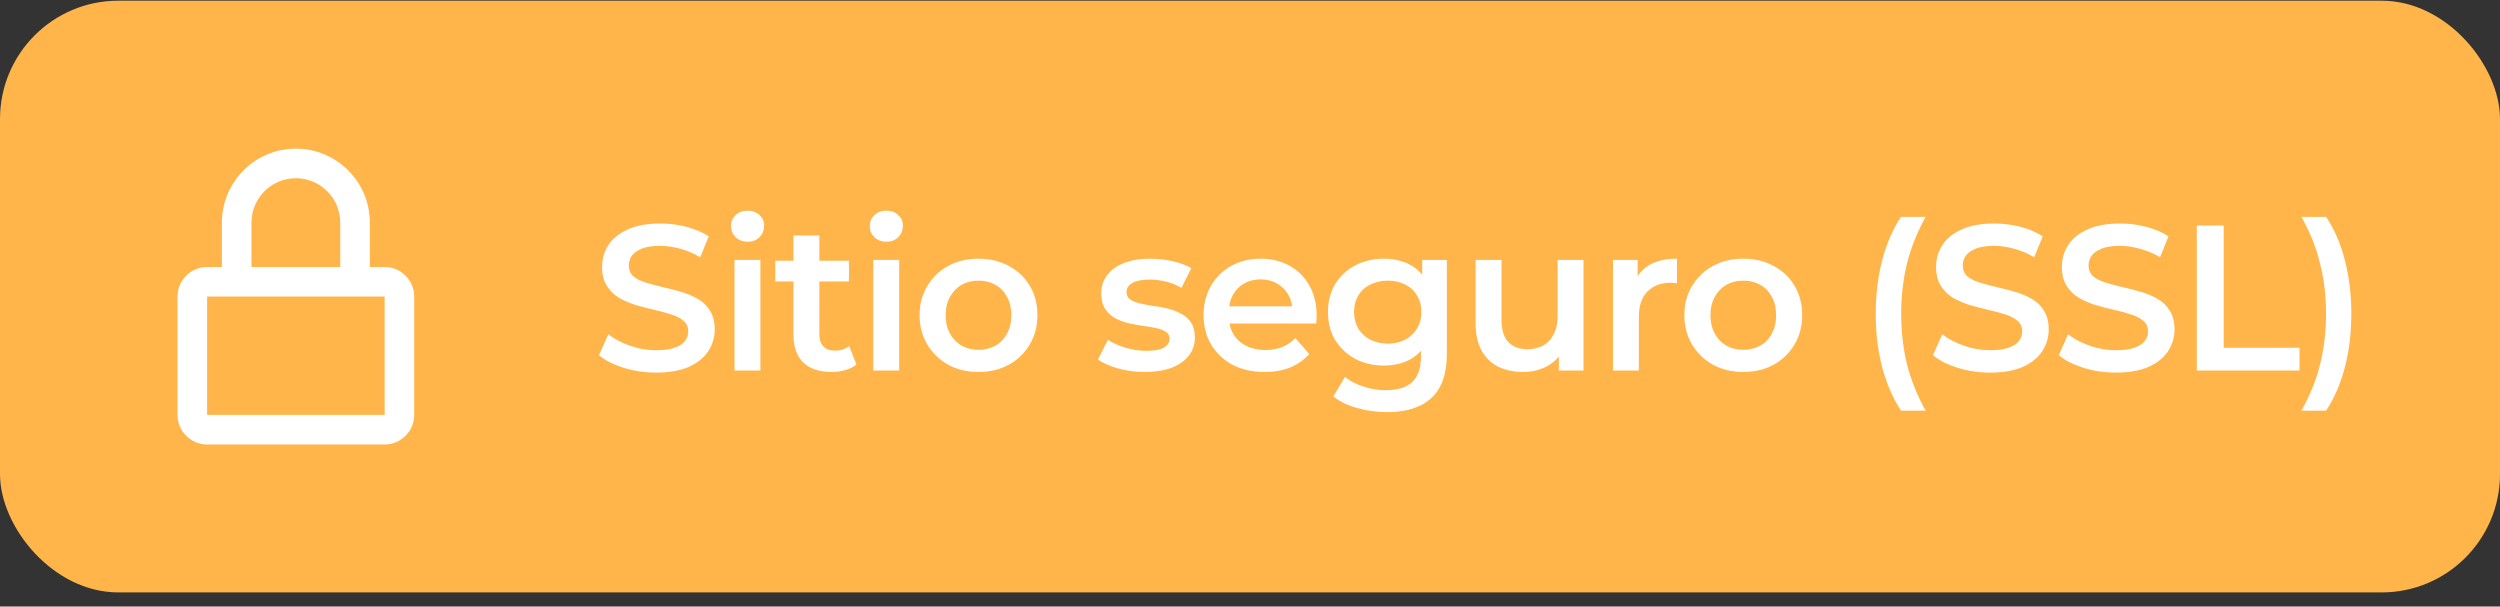 <svg width="169" height="41" viewBox="0 0 169 41" fill="none" xmlns="http://www.w3.org/2000/svg">
<rect x="0" y="0" width="169" height="41" fill="#333333" stroke="none"/>
<rect y="0.047" width="169" height="40" rx="8" fill="#FFB549"/>
<path d="M20 10.047C17.243 10.047 15 12.29 15 15.047V18.047H14C12.897 18.047 12 18.944 12 20.047V28.047C12 29.15 12.897 30.047 14 30.047H26C27.103 30.047 28 29.15 28 28.047V20.047C28 18.944 27.103 18.047 26 18.047H25V15.047C25 12.29 22.757 10.047 20 10.047ZM26 20.047L26.002 28.047H14V20.047H26ZM17 18.047V15.047C17 13.393 18.346 12.047 20 12.047C21.654 12.047 23 13.393 23 15.047V18.047H17Z" fill="white"/>
<path d="M44.354 25.187C43.589 25.187 42.856 25.079 42.156 24.865C41.456 24.641 40.901 24.356 40.49 24.011L41.12 22.597C41.512 22.905 41.997 23.162 42.576 23.367C43.155 23.572 43.747 23.675 44.354 23.675C44.867 23.675 45.283 23.619 45.6 23.507C45.917 23.395 46.151 23.245 46.3 23.059C46.449 22.863 46.524 22.643 46.524 22.401C46.524 22.102 46.417 21.864 46.202 21.687C45.987 21.5 45.707 21.355 45.362 21.253C45.026 21.141 44.648 21.038 44.228 20.945C43.817 20.852 43.402 20.744 42.982 20.623C42.571 20.492 42.193 20.329 41.848 20.133C41.512 19.927 41.237 19.657 41.022 19.321C40.807 18.985 40.7 18.555 40.7 18.033C40.7 17.501 40.84 17.015 41.12 16.577C41.409 16.129 41.843 15.774 42.422 15.513C43.01 15.242 43.752 15.107 44.648 15.107C45.236 15.107 45.819 15.181 46.398 15.331C46.977 15.48 47.481 15.695 47.91 15.975L47.336 17.389C46.897 17.128 46.445 16.936 45.978 16.815C45.511 16.684 45.063 16.619 44.634 16.619C44.13 16.619 43.719 16.68 43.402 16.801C43.094 16.922 42.865 17.081 42.716 17.277C42.576 17.473 42.506 17.697 42.506 17.949C42.506 18.247 42.609 18.49 42.814 18.677C43.029 18.854 43.304 18.994 43.64 19.097C43.985 19.2 44.368 19.302 44.788 19.405C45.208 19.498 45.623 19.605 46.034 19.727C46.454 19.848 46.832 20.007 47.168 20.203C47.513 20.399 47.789 20.665 47.994 21.001C48.209 21.337 48.316 21.762 48.316 22.275C48.316 22.797 48.171 23.283 47.882 23.731C47.602 24.169 47.168 24.524 46.58 24.795C45.992 25.056 45.25 25.187 44.354 25.187ZM49.653 25.047V17.571H51.403V25.047H49.653ZM50.535 16.339C50.208 16.339 49.937 16.236 49.723 16.031C49.517 15.825 49.415 15.578 49.415 15.289C49.415 14.99 49.517 14.743 49.723 14.547C49.937 14.341 50.208 14.239 50.535 14.239C50.861 14.239 51.127 14.337 51.333 14.533C51.547 14.72 51.655 14.957 51.655 15.247C51.655 15.555 51.552 15.816 51.347 16.031C51.141 16.236 50.871 16.339 50.535 16.339ZM56.214 25.145C55.392 25.145 54.758 24.935 54.31 24.515C53.862 24.085 53.638 23.456 53.638 22.625V15.919H55.388V22.583C55.388 22.938 55.476 23.213 55.654 23.409C55.84 23.605 56.097 23.703 56.424 23.703C56.816 23.703 57.142 23.6 57.404 23.395L57.894 24.641C57.688 24.809 57.436 24.935 57.138 25.019C56.839 25.103 56.531 25.145 56.214 25.145ZM52.406 19.027V17.627H57.39V19.027H52.406ZM59.033 25.047V17.571H60.783V25.047H59.033ZM59.915 16.339C59.589 16.339 59.318 16.236 59.103 16.031C58.898 15.825 58.795 15.578 58.795 15.289C58.795 14.99 58.898 14.743 59.103 14.547C59.318 14.341 59.589 14.239 59.915 14.239C60.242 14.239 60.508 14.337 60.713 14.533C60.928 14.72 61.035 14.957 61.035 15.247C61.035 15.555 60.932 15.816 60.727 16.031C60.522 16.236 60.251 16.339 59.915 16.339ZM66.14 25.145C65.375 25.145 64.693 24.982 64.096 24.655C63.499 24.319 63.027 23.861 62.682 23.283C62.337 22.704 62.164 22.046 62.164 21.309C62.164 20.562 62.337 19.904 62.682 19.335C63.027 18.756 63.499 18.303 64.096 17.977C64.693 17.65 65.375 17.487 66.14 17.487C66.915 17.487 67.601 17.65 68.198 17.977C68.805 18.303 69.276 18.752 69.612 19.321C69.957 19.89 70.13 20.553 70.13 21.309C70.13 22.046 69.957 22.704 69.612 23.283C69.276 23.861 68.805 24.319 68.198 24.655C67.601 24.982 66.915 25.145 66.14 25.145ZM66.14 23.647C66.569 23.647 66.952 23.553 67.288 23.367C67.624 23.18 67.885 22.91 68.072 22.555C68.268 22.2 68.366 21.785 68.366 21.309C68.366 20.823 68.268 20.408 68.072 20.063C67.885 19.708 67.624 19.438 67.288 19.251C66.952 19.064 66.574 18.971 66.154 18.971C65.725 18.971 65.342 19.064 65.006 19.251C64.679 19.438 64.418 19.708 64.222 20.063C64.026 20.408 63.928 20.823 63.928 21.309C63.928 21.785 64.026 22.2 64.222 22.555C64.418 22.91 64.679 23.18 65.006 23.367C65.342 23.553 65.72 23.647 66.14 23.647ZM77.383 25.145C76.757 25.145 76.155 25.066 75.577 24.907C75.007 24.739 74.555 24.538 74.219 24.305L74.891 22.975C75.227 23.189 75.628 23.367 76.095 23.507C76.561 23.647 77.028 23.717 77.495 23.717C78.045 23.717 78.442 23.642 78.685 23.493C78.937 23.343 79.063 23.143 79.063 22.891C79.063 22.686 78.979 22.532 78.811 22.429C78.643 22.317 78.423 22.233 78.153 22.177C77.882 22.121 77.579 22.07 77.243 22.023C76.916 21.976 76.585 21.916 76.249 21.841C75.922 21.757 75.623 21.64 75.353 21.491C75.082 21.332 74.863 21.122 74.695 20.861C74.527 20.599 74.443 20.254 74.443 19.825C74.443 19.349 74.578 18.938 74.849 18.593C75.119 18.238 75.497 17.968 75.983 17.781C76.477 17.585 77.061 17.487 77.733 17.487C78.237 17.487 78.745 17.543 79.259 17.655C79.772 17.767 80.197 17.925 80.533 18.131L79.861 19.461C79.506 19.246 79.147 19.102 78.783 19.027C78.428 18.943 78.073 18.901 77.719 18.901C77.187 18.901 76.79 18.98 76.529 19.139C76.277 19.297 76.151 19.498 76.151 19.741C76.151 19.965 76.235 20.133 76.403 20.245C76.571 20.357 76.79 20.445 77.061 20.511C77.331 20.576 77.63 20.632 77.957 20.679C78.293 20.716 78.624 20.777 78.951 20.861C79.277 20.945 79.576 21.061 79.847 21.211C80.127 21.351 80.351 21.552 80.519 21.813C80.687 22.074 80.771 22.415 80.771 22.835C80.771 23.302 80.631 23.707 80.351 24.053C80.08 24.398 79.693 24.669 79.189 24.865C78.685 25.052 78.083 25.145 77.383 25.145ZM85.492 25.145C84.661 25.145 83.933 24.982 83.308 24.655C82.692 24.319 82.211 23.861 81.866 23.283C81.53 22.704 81.362 22.046 81.362 21.309C81.362 20.562 81.525 19.904 81.852 19.335C82.188 18.756 82.645 18.303 83.224 17.977C83.812 17.65 84.479 17.487 85.226 17.487C85.954 17.487 86.602 17.645 87.172 17.963C87.741 18.28 88.189 18.728 88.516 19.307C88.842 19.886 89.006 20.567 89.006 21.351C89.006 21.425 89.001 21.509 88.992 21.603C88.992 21.696 88.987 21.785 88.978 21.869H82.748V20.707H88.054L87.368 21.071C87.377 20.642 87.288 20.264 87.102 19.937C86.915 19.61 86.658 19.354 86.332 19.167C86.014 18.98 85.646 18.887 85.226 18.887C84.796 18.887 84.418 18.98 84.092 19.167C83.774 19.354 83.522 19.615 83.336 19.951C83.158 20.277 83.07 20.665 83.07 21.113V21.393C83.07 21.841 83.172 22.238 83.378 22.583C83.583 22.928 83.872 23.194 84.246 23.381C84.619 23.567 85.048 23.661 85.534 23.661C85.954 23.661 86.332 23.596 86.668 23.465C87.004 23.334 87.302 23.129 87.564 22.849L88.502 23.927C88.166 24.319 87.741 24.622 87.228 24.837C86.724 25.042 86.145 25.145 85.492 25.145ZM93.775 27.861C93.084 27.861 92.407 27.767 91.745 27.581C91.091 27.404 90.555 27.142 90.135 26.797L90.919 25.481C91.245 25.752 91.656 25.966 92.151 26.125C92.655 26.293 93.163 26.377 93.677 26.377C94.498 26.377 95.1 26.186 95.483 25.803C95.865 25.43 96.057 24.865 96.057 24.109V22.779L96.197 21.085L96.141 19.391V17.571H97.807V23.913C97.807 25.266 97.461 26.26 96.771 26.895C96.08 27.539 95.081 27.861 93.775 27.861ZM93.551 24.711C92.841 24.711 92.197 24.561 91.619 24.263C91.049 23.955 90.597 23.53 90.261 22.989C89.934 22.448 89.771 21.813 89.771 21.085C89.771 20.366 89.934 19.736 90.261 19.195C90.597 18.654 91.049 18.233 91.619 17.935C92.197 17.636 92.841 17.487 93.551 17.487C94.185 17.487 94.755 17.613 95.259 17.865C95.763 18.117 96.164 18.509 96.463 19.041C96.771 19.573 96.925 20.254 96.925 21.085C96.925 21.916 96.771 22.602 96.463 23.143C96.164 23.675 95.763 24.072 95.259 24.333C94.755 24.585 94.185 24.711 93.551 24.711ZM93.817 23.227C94.255 23.227 94.647 23.138 94.993 22.961C95.338 22.774 95.604 22.522 95.791 22.205C95.987 21.878 96.085 21.505 96.085 21.085C96.085 20.665 95.987 20.296 95.791 19.979C95.604 19.652 95.338 19.405 94.993 19.237C94.647 19.059 94.255 18.971 93.817 18.971C93.378 18.971 92.981 19.059 92.627 19.237C92.281 19.405 92.011 19.652 91.815 19.979C91.628 20.296 91.535 20.665 91.535 21.085C91.535 21.505 91.628 21.878 91.815 22.205C92.011 22.522 92.281 22.774 92.627 22.961C92.981 23.138 93.378 23.227 93.817 23.227ZM102.971 25.145C102.337 25.145 101.777 25.028 101.291 24.795C100.806 24.552 100.428 24.188 100.157 23.703C99.887 23.208 99.751 22.587 99.751 21.841V17.571H101.501V21.603C101.501 22.275 101.651 22.779 101.949 23.115C102.257 23.442 102.691 23.605 103.251 23.605C103.662 23.605 104.017 23.521 104.315 23.353C104.623 23.185 104.861 22.933 105.029 22.597C105.207 22.261 105.295 21.846 105.295 21.351V17.571H107.045V25.047H105.379V23.031L105.673 23.647C105.421 24.132 105.053 24.506 104.567 24.767C104.082 25.019 103.55 25.145 102.971 25.145ZM109.037 25.047V17.571H110.703V19.629L110.507 19.027C110.731 18.523 111.081 18.14 111.557 17.879C112.042 17.617 112.644 17.487 113.363 17.487V19.153C113.288 19.134 113.218 19.125 113.153 19.125C113.087 19.116 113.022 19.111 112.957 19.111C112.294 19.111 111.767 19.307 111.375 19.699C110.983 20.081 110.787 20.655 110.787 21.421V25.047H109.037ZM117.839 25.145C117.074 25.145 116.392 24.982 115.795 24.655C115.198 24.319 114.726 23.861 114.381 23.283C114.036 22.704 113.863 22.046 113.863 21.309C113.863 20.562 114.036 19.904 114.381 19.335C114.726 18.756 115.198 18.303 115.795 17.977C116.392 17.65 117.074 17.487 117.839 17.487C118.614 17.487 119.3 17.65 119.897 17.977C120.504 18.303 120.975 18.752 121.311 19.321C121.656 19.89 121.829 20.553 121.829 21.309C121.829 22.046 121.656 22.704 121.311 23.283C120.975 23.861 120.504 24.319 119.897 24.655C119.3 24.982 118.614 25.145 117.839 25.145ZM117.839 23.647C118.268 23.647 118.651 23.553 118.987 23.367C119.323 23.18 119.584 22.91 119.771 22.555C119.967 22.2 120.065 21.785 120.065 21.309C120.065 20.823 119.967 20.408 119.771 20.063C119.584 19.708 119.323 19.438 118.987 19.251C118.651 19.064 118.273 18.971 117.853 18.971C117.424 18.971 117.041 19.064 116.705 19.251C116.378 19.438 116.117 19.708 115.921 20.063C115.725 20.408 115.627 20.823 115.627 21.309C115.627 21.785 115.725 22.2 115.921 22.555C116.117 22.91 116.378 23.18 116.705 23.367C117.041 23.553 117.419 23.647 117.839 23.647ZM128.507 27.763C127.957 26.913 127.532 25.933 127.233 24.823C126.944 23.703 126.799 22.499 126.799 21.211C126.799 19.923 126.944 18.719 127.233 17.599C127.532 16.47 127.957 15.489 128.507 14.659H130.173C129.604 15.685 129.184 16.735 128.913 17.809C128.652 18.873 128.521 20.007 128.521 21.211C128.521 22.415 128.652 23.553 128.913 24.627C129.184 25.691 129.604 26.736 130.173 27.763H128.507ZM134.531 25.187C133.766 25.187 133.033 25.079 132.333 24.865C131.633 24.641 131.078 24.356 130.667 24.011L131.297 22.597C131.689 22.905 132.174 23.162 132.753 23.367C133.332 23.572 133.924 23.675 134.531 23.675C135.044 23.675 135.46 23.619 135.777 23.507C136.094 23.395 136.328 23.245 136.477 23.059C136.626 22.863 136.701 22.643 136.701 22.401C136.701 22.102 136.594 21.864 136.379 21.687C136.164 21.5 135.884 21.355 135.539 21.253C135.203 21.141 134.825 21.038 134.405 20.945C133.994 20.852 133.579 20.744 133.159 20.623C132.748 20.492 132.37 20.329 132.025 20.133C131.689 19.927 131.414 19.657 131.199 19.321C130.984 18.985 130.877 18.555 130.877 18.033C130.877 17.501 131.017 17.015 131.297 16.577C131.586 16.129 132.02 15.774 132.599 15.513C133.187 15.242 133.929 15.107 134.825 15.107C135.413 15.107 135.996 15.181 136.575 15.331C137.154 15.48 137.658 15.695 138.087 15.975L137.513 17.389C137.074 17.128 136.622 16.936 136.155 16.815C135.688 16.684 135.24 16.619 134.811 16.619C134.307 16.619 133.896 16.68 133.579 16.801C133.271 16.922 133.042 17.081 132.893 17.277C132.753 17.473 132.683 17.697 132.683 17.949C132.683 18.247 132.786 18.49 132.991 18.677C133.206 18.854 133.481 18.994 133.817 19.097C134.162 19.2 134.545 19.302 134.965 19.405C135.385 19.498 135.8 19.605 136.211 19.727C136.631 19.848 137.009 20.007 137.345 20.203C137.69 20.399 137.966 20.665 138.171 21.001C138.386 21.337 138.493 21.762 138.493 22.275C138.493 22.797 138.348 23.283 138.059 23.731C137.779 24.169 137.345 24.524 136.757 24.795C136.169 25.056 135.427 25.187 134.531 25.187ZM143.036 25.187C142.27 25.187 141.538 25.079 140.838 24.865C140.138 24.641 139.582 24.356 139.172 24.011L139.802 22.597C140.194 22.905 140.679 23.162 141.258 23.367C141.836 23.572 142.429 23.675 143.036 23.675C143.549 23.675 143.964 23.619 144.282 23.507C144.599 23.395 144.832 23.245 144.982 23.059C145.131 22.863 145.206 22.643 145.206 22.401C145.206 22.102 145.098 21.864 144.884 21.687C144.669 21.5 144.389 21.355 144.044 21.253C143.708 21.141 143.33 21.038 142.91 20.945C142.499 20.852 142.084 20.744 141.664 20.623C141.253 20.492 140.875 20.329 140.53 20.133C140.194 19.927 139.918 19.657 139.704 19.321C139.489 18.985 139.382 18.555 139.382 18.033C139.382 17.501 139.522 17.015 139.802 16.577C140.091 16.129 140.525 15.774 141.104 15.513C141.692 15.242 142.434 15.107 143.33 15.107C143.918 15.107 144.501 15.181 145.08 15.331C145.658 15.48 146.162 15.695 146.592 15.975L146.018 17.389C145.579 17.128 145.126 16.936 144.66 16.815C144.193 16.684 143.745 16.619 143.316 16.619C142.812 16.619 142.401 16.68 142.084 16.801C141.776 16.922 141.547 17.081 141.398 17.277C141.258 17.473 141.188 17.697 141.188 17.949C141.188 18.247 141.29 18.49 141.496 18.677C141.71 18.854 141.986 18.994 142.322 19.097C142.667 19.2 143.05 19.302 143.47 19.405C143.89 19.498 144.305 19.605 144.716 19.727C145.136 19.848 145.514 20.007 145.85 20.203C146.195 20.399 146.47 20.665 146.676 21.001C146.89 21.337 146.998 21.762 146.998 22.275C146.998 22.797 146.853 23.283 146.564 23.731C146.284 24.169 145.85 24.524 145.262 24.795C144.674 25.056 143.932 25.187 143.036 25.187ZM148.502 25.047V15.247H150.322V23.507H155.446V25.047H148.502ZM157.241 27.763H155.575C156.154 26.736 156.574 25.691 156.835 24.627C157.106 23.553 157.241 22.415 157.241 21.211C157.241 20.007 157.106 18.873 156.835 17.809C156.574 16.735 156.154 15.685 155.575 14.659H157.241C157.801 15.489 158.226 16.47 158.515 17.599C158.805 18.719 158.949 19.923 158.949 21.211C158.949 22.499 158.805 23.703 158.515 24.823C158.226 25.933 157.801 26.913 157.241 27.763Z" fill="white"/>
</svg>
